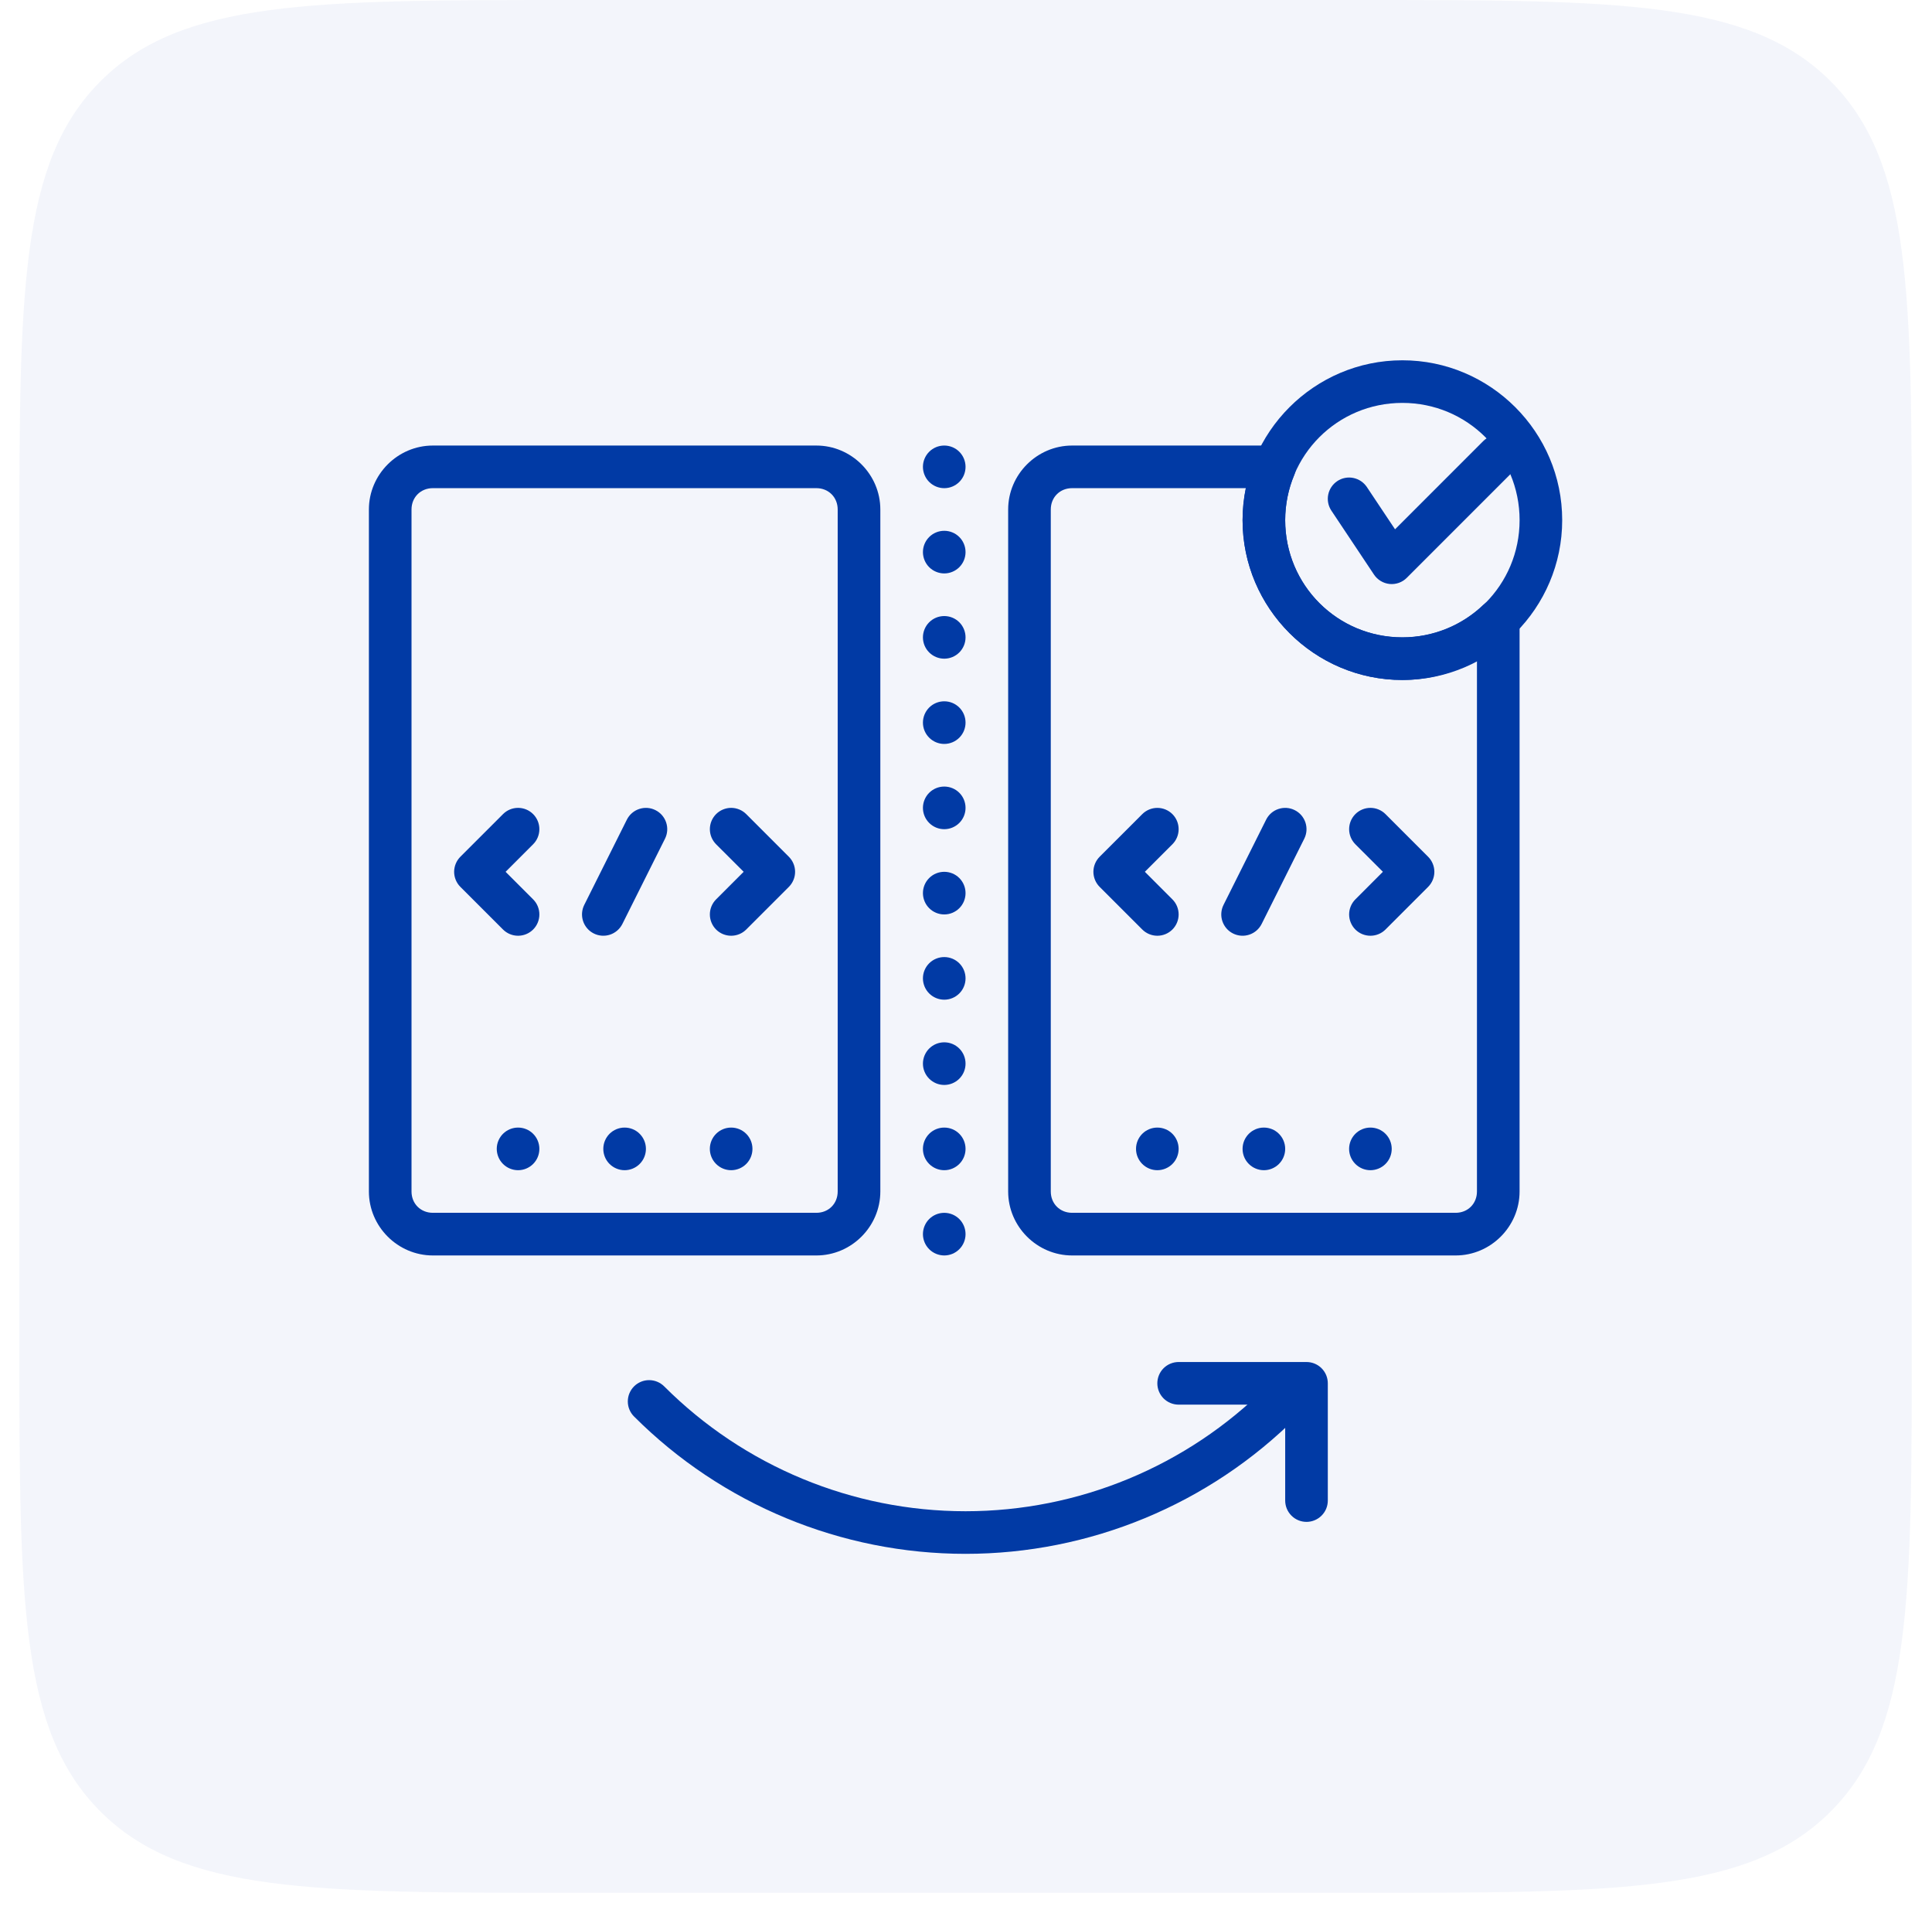 <svg width="85" height="84" viewBox="0 0 85 84" fill="none" xmlns="http://www.w3.org/2000/svg">
<path d="M0.852 24.39C0.852 12.893 0.852 7.144 4.423 3.572C7.995 0 13.744 0 25.242 0H59.719C71.217 0 76.966 0 80.538 3.572C84.11 7.144 84.11 12.893 84.11 24.39V58.868C84.11 70.366 84.11 76.114 80.538 79.686C76.966 83.258 71.217 83.258 59.719 83.258H25.242C13.744 83.258 7.995 83.258 4.423 79.686C0.852 76.114 0.852 70.366 0.852 58.868V24.39Z" fill="#013AA5" fill-opacity="0.05"/>
<path d="M51.856 59.91C51.732 59.91 51.611 59.934 51.497 59.981C51.383 60.028 51.279 60.097 51.192 60.184C51.105 60.271 51.036 60.375 50.989 60.488C50.942 60.602 50.918 60.724 50.918 60.847C50.918 60.971 50.942 61.092 50.989 61.206C51.036 61.32 51.105 61.423 51.192 61.511C51.279 61.598 51.383 61.667 51.497 61.714C51.611 61.761 51.732 61.785 51.856 61.785H56.543V66.004C56.543 66.252 56.642 66.491 56.818 66.667C56.993 66.843 57.232 66.942 57.48 66.942C57.603 66.942 57.725 66.918 57.839 66.87C57.953 66.823 58.056 66.754 58.143 66.667C58.23 66.58 58.3 66.477 58.347 66.363C58.394 66.249 58.418 66.127 58.418 66.004V60.847C58.418 60.724 58.394 60.602 58.347 60.488C58.3 60.375 58.23 60.271 58.143 60.184C58.056 60.097 57.953 60.028 57.839 59.981C57.725 59.934 57.603 59.91 57.48 59.91H51.856ZM47.168 19.598C45.626 19.598 44.355 20.868 44.355 22.41V52.41C44.355 53.952 45.626 55.223 47.168 55.223H64.043C65.584 55.223 66.855 53.952 66.855 52.41V27.272C66.855 27.088 66.801 26.908 66.699 26.755C66.598 26.602 66.454 26.482 66.285 26.41C66.116 26.338 65.929 26.317 65.749 26.35C65.568 26.383 65.401 26.469 65.268 26.596C64.309 27.518 63.03 28.034 61.699 28.035C58.84 28.035 56.542 25.738 56.542 22.879C56.544 22.198 56.679 21.525 56.942 20.897C57.002 20.755 57.025 20.6 57.011 20.446C56.996 20.292 56.943 20.145 56.858 20.016C56.772 19.887 56.656 19.782 56.52 19.709C56.384 19.636 56.232 19.598 56.078 19.598H47.168ZM47.168 21.472H54.814C54.719 21.934 54.669 22.404 54.668 22.877V22.879C54.668 26.751 57.827 29.91 61.699 29.91H61.7C62.858 29.909 63.974 29.594 64.98 29.06V52.41C64.98 52.946 64.578 53.347 64.043 53.347H47.168C46.632 53.347 46.23 52.946 46.23 52.41V22.41C46.23 21.874 46.632 21.472 47.168 21.472Z" fill="#013AA5"/>
<path d="M56.247 35.584C56.13 35.622 56.022 35.684 55.929 35.764C55.836 35.845 55.76 35.943 55.705 36.053L53.83 39.803C53.719 40.026 53.7 40.283 53.779 40.519C53.858 40.755 54.026 40.95 54.249 41.061C54.471 41.172 54.728 41.191 54.964 41.112C55.2 41.034 55.395 40.865 55.507 40.642L57.382 36.892C57.437 36.782 57.47 36.662 57.479 36.54C57.487 36.417 57.472 36.293 57.433 36.177C57.394 36.06 57.332 35.952 57.252 35.859C57.171 35.766 57.073 35.69 56.962 35.635C56.74 35.523 56.483 35.505 56.247 35.584ZM60.293 35.535C60.044 35.535 59.806 35.634 59.63 35.81C59.455 35.986 59.356 36.224 59.356 36.473C59.356 36.721 59.455 36.96 59.63 37.136L60.842 38.347L59.63 39.56C59.455 39.736 59.356 39.974 59.356 40.223C59.356 40.471 59.455 40.71 59.63 40.886C59.717 40.973 59.821 41.042 59.934 41.089C60.048 41.136 60.17 41.16 60.293 41.16C60.417 41.16 60.538 41.136 60.652 41.089C60.766 41.042 60.869 40.973 60.956 40.886L62.831 39.011C62.918 38.924 62.987 38.821 63.034 38.707C63.082 38.593 63.106 38.471 63.106 38.348C63.106 38.225 63.082 38.103 63.034 37.989C62.987 37.875 62.918 37.772 62.831 37.685L60.956 35.81C60.869 35.723 60.766 35.654 60.652 35.607C60.538 35.559 60.416 35.535 60.293 35.535ZM50.256 35.81L48.38 37.685C48.293 37.772 48.224 37.875 48.177 37.989C48.13 38.103 48.105 38.225 48.105 38.348C48.105 38.471 48.13 38.593 48.177 38.707C48.224 38.821 48.293 38.924 48.38 39.011L50.256 40.886C50.431 41.061 50.67 41.16 50.918 41.16C51.167 41.16 51.405 41.061 51.581 40.886C51.757 40.71 51.855 40.471 51.855 40.223C51.855 39.974 51.757 39.736 51.581 39.56L50.369 38.347L51.581 37.136C51.757 36.96 51.855 36.721 51.855 36.473C51.855 36.224 51.757 35.986 51.581 35.81C51.405 35.635 51.167 35.536 50.918 35.536C50.67 35.536 50.431 35.635 50.256 35.81Z" fill="#013AA5"/>
<path d="M51.855 50.535C51.855 50.658 51.831 50.78 51.784 50.894C51.737 51.008 51.668 51.111 51.581 51.198C51.494 51.285 51.391 51.354 51.277 51.401C51.163 51.448 51.041 51.473 50.918 51.473C50.669 51.473 50.431 51.374 50.255 51.198C50.079 51.022 49.98 50.784 49.98 50.535C49.98 50.286 50.079 50.048 50.255 49.872C50.431 49.696 50.669 49.598 50.918 49.598C51.167 49.598 51.405 49.696 51.581 49.872C51.757 50.048 51.855 50.286 51.855 50.535ZM56.543 50.535C56.543 50.784 56.444 51.022 56.268 51.198C56.093 51.374 55.854 51.473 55.605 51.473C55.482 51.473 55.36 51.448 55.247 51.401C55.133 51.354 55.03 51.285 54.943 51.198C54.855 51.111 54.786 51.008 54.739 50.894C54.692 50.78 54.668 50.658 54.668 50.535C54.668 50.286 54.767 50.048 54.943 49.872C55.118 49.696 55.357 49.598 55.605 49.598C55.854 49.598 56.093 49.696 56.268 49.872C56.444 50.048 56.543 50.286 56.543 50.535ZM61.23 50.535C61.23 50.658 61.206 50.78 61.159 50.894C61.112 51.008 61.043 51.111 60.956 51.198C60.869 51.285 60.766 51.354 60.652 51.401C60.538 51.448 60.416 51.473 60.293 51.473C60.044 51.473 59.806 51.374 59.63 51.198C59.454 51.022 59.355 50.784 59.355 50.535C59.355 50.286 59.454 50.048 59.63 49.872C59.806 49.696 60.044 49.598 60.293 49.598C60.416 49.598 60.538 49.622 60.652 49.669C60.766 49.716 60.869 49.785 60.956 49.872C61.043 49.959 61.112 50.063 61.159 50.176C61.206 50.29 61.23 50.412 61.23 50.535Z" fill="#013AA5"/>
<path d="M19.043 19.598C17.501 19.598 16.23 20.868 16.23 22.41V52.41C16.23 53.952 17.501 55.223 19.043 55.223H35.918C37.459 55.223 38.731 53.952 38.731 52.41V22.41C38.731 20.868 37.459 19.598 35.918 19.598H19.043ZM19.043 21.472H35.918C36.453 21.472 36.855 21.874 36.855 22.41V52.41C36.855 52.946 36.453 53.347 35.918 53.347H19.043C18.507 53.347 18.105 52.946 18.105 52.41V22.41C18.105 21.874 18.507 21.472 19.043 21.472Z" fill="#013AA5"/>
<path d="M28.837 35.635C28.615 35.523 28.358 35.505 28.122 35.584C27.886 35.662 27.691 35.831 27.58 36.053L25.705 39.803C25.65 39.913 25.617 40.033 25.608 40.156C25.6 40.279 25.615 40.402 25.654 40.519C25.693 40.636 25.755 40.744 25.836 40.837C25.916 40.93 26.015 41.006 26.125 41.061C26.347 41.172 26.604 41.19 26.84 41.112C27.075 41.033 27.27 40.865 27.382 40.642L29.257 36.892C29.312 36.782 29.345 36.662 29.354 36.54C29.362 36.417 29.347 36.293 29.308 36.177C29.269 36.06 29.207 35.952 29.127 35.859C29.046 35.766 28.948 35.69 28.837 35.635ZM31.505 35.81C31.33 35.986 31.231 36.224 31.231 36.473C31.231 36.721 31.33 36.96 31.505 37.136L32.718 38.347L31.505 39.56C31.33 39.736 31.231 39.974 31.231 40.223C31.231 40.471 31.33 40.71 31.505 40.886C31.592 40.973 31.696 41.042 31.809 41.089C31.923 41.136 32.045 41.16 32.168 41.16C32.292 41.16 32.413 41.136 32.527 41.089C32.641 41.042 32.744 40.973 32.831 40.886L34.706 39.011C34.793 38.924 34.862 38.821 34.909 38.707C34.957 38.593 34.981 38.471 34.981 38.348C34.981 38.225 34.957 38.103 34.909 37.989C34.862 37.875 34.793 37.772 34.706 37.685L32.831 35.81C32.744 35.723 32.641 35.654 32.527 35.607C32.413 35.56 32.292 35.535 32.168 35.535C32.045 35.535 31.923 35.56 31.809 35.607C31.696 35.654 31.592 35.723 31.505 35.81ZM22.793 35.535C22.545 35.535 22.306 35.634 22.131 35.81L20.255 37.685C20.168 37.772 20.099 37.875 20.052 37.989C20.005 38.103 19.98 38.225 19.98 38.348C19.98 38.471 20.005 38.593 20.052 38.707C20.099 38.821 20.168 38.924 20.255 39.011L22.131 40.886C22.306 41.061 22.545 41.16 22.793 41.16C23.042 41.16 23.28 41.061 23.456 40.886C23.632 40.71 23.73 40.471 23.73 40.223C23.73 39.974 23.632 39.736 23.456 39.56L22.244 38.348L23.456 37.136C23.632 36.96 23.73 36.721 23.73 36.473C23.73 36.224 23.632 35.986 23.456 35.81C23.28 35.634 23.042 35.535 22.793 35.535Z" fill="#013AA5"/>
<path d="M23.73 50.535C23.73 50.784 23.632 51.022 23.456 51.198C23.28 51.374 23.042 51.473 22.793 51.473C22.67 51.473 22.548 51.448 22.434 51.401C22.32 51.354 22.217 51.285 22.13 51.198C22.043 51.111 21.974 51.008 21.927 50.894C21.88 50.78 21.855 50.658 21.855 50.535C21.855 50.286 21.954 50.048 22.13 49.872C22.306 49.696 22.544 49.598 22.793 49.598C23.042 49.598 23.28 49.696 23.456 49.872C23.632 50.048 23.73 50.286 23.73 50.535ZM28.418 50.535C28.418 50.784 28.319 51.022 28.143 51.198C27.968 51.374 27.729 51.473 27.48 51.473C27.357 51.473 27.235 51.448 27.122 51.401C27.008 51.354 26.905 51.285 26.817 51.198C26.73 51.111 26.661 51.008 26.614 50.894C26.567 50.78 26.543 50.658 26.543 50.535C26.543 50.286 26.642 50.048 26.817 49.872C26.993 49.696 27.232 49.598 27.48 49.598C27.729 49.598 27.968 49.696 28.143 49.872C28.319 50.048 28.418 50.286 28.418 50.535ZM33.105 50.535C33.105 50.658 33.081 50.78 33.034 50.894C32.987 51.008 32.918 51.111 32.831 51.198C32.744 51.285 32.641 51.354 32.527 51.401C32.413 51.448 32.291 51.473 32.168 51.473C31.919 51.473 31.681 51.374 31.505 51.198C31.329 51.022 31.23 50.784 31.23 50.535C31.23 50.286 31.329 50.048 31.505 49.872C31.681 49.696 31.919 49.598 32.168 49.598C32.417 49.598 32.655 49.696 32.831 49.872C33.007 50.048 33.105 50.286 33.105 50.535Z" fill="#013AA5"/>
<path d="M61.699 15.848C57.827 15.848 54.668 19.007 54.668 22.879C54.668 26.751 57.827 29.91 61.699 29.91C65.571 29.91 68.73 26.751 68.73 22.879C68.73 19.007 65.571 15.848 61.699 15.848ZM61.699 17.722C64.558 17.722 66.856 20.02 66.856 22.879C66.856 25.738 64.558 28.035 61.699 28.035C58.84 28.035 56.543 25.738 56.543 22.879C56.543 20.02 58.84 17.722 61.699 17.722Z" fill="#013AA5"/>
<path d="M65.255 19.403L61.376 23.282L60.135 21.421C59.997 21.215 59.782 21.072 59.539 21.023C59.295 20.974 59.042 21.024 58.835 21.162C58.629 21.3 58.485 21.514 58.436 21.758C58.387 22.001 58.437 22.254 58.575 22.461L60.45 25.274C60.526 25.389 60.628 25.486 60.747 25.557C60.866 25.629 60.999 25.673 61.137 25.687C61.275 25.701 61.414 25.683 61.545 25.637C61.676 25.59 61.794 25.515 61.892 25.417L66.58 20.729C66.667 20.642 66.737 20.539 66.784 20.425C66.831 20.311 66.855 20.189 66.855 20.066C66.855 19.943 66.831 19.821 66.784 19.707C66.737 19.594 66.667 19.49 66.58 19.403C66.404 19.228 66.166 19.129 65.918 19.129C65.669 19.129 65.431 19.228 65.255 19.403Z" fill="#013AA5"/>
<path d="M42.48 20.535C42.48 20.784 42.382 21.022 42.206 21.198C42.03 21.374 41.792 21.473 41.543 21.473C41.42 21.473 41.298 21.448 41.184 21.401C41.071 21.354 40.967 21.285 40.88 21.198C40.793 21.111 40.724 21.008 40.677 20.894C40.63 20.78 40.605 20.658 40.605 20.535C40.605 20.287 40.704 20.048 40.88 19.872C41.056 19.696 41.294 19.598 41.543 19.598C41.792 19.598 42.03 19.696 42.206 19.872C42.382 20.048 42.48 20.287 42.48 20.535ZM42.48 24.285C42.48 24.534 42.382 24.772 42.206 24.948C42.03 25.124 41.792 25.223 41.543 25.223C41.42 25.223 41.298 25.198 41.184 25.151C41.071 25.104 40.967 25.035 40.88 24.948C40.793 24.861 40.724 24.758 40.677 24.644C40.63 24.53 40.605 24.408 40.605 24.285C40.605 24.037 40.704 23.798 40.88 23.622C41.056 23.446 41.294 23.348 41.543 23.348C41.792 23.348 42.03 23.446 42.206 23.622C42.382 23.798 42.48 24.037 42.48 24.285ZM42.48 28.035C42.48 28.284 42.382 28.522 42.206 28.698C42.03 28.874 41.792 28.973 41.543 28.973C41.294 28.973 41.056 28.874 40.88 28.698C40.704 28.522 40.605 28.284 40.605 28.035C40.605 27.912 40.63 27.79 40.677 27.676C40.724 27.563 40.793 27.459 40.88 27.372C40.967 27.285 41.071 27.216 41.184 27.169C41.298 27.122 41.42 27.098 41.543 27.098C41.792 27.098 42.03 27.196 42.206 27.372C42.382 27.548 42.48 27.787 42.48 28.035ZM42.48 31.785C42.48 32.034 42.382 32.272 42.206 32.448C42.03 32.624 41.792 32.723 41.543 32.723C41.294 32.723 41.056 32.624 40.88 32.448C40.704 32.272 40.605 32.034 40.605 31.785C40.605 31.662 40.63 31.54 40.677 31.426C40.724 31.313 40.793 31.209 40.88 31.122C40.967 31.035 41.071 30.966 41.184 30.919C41.298 30.872 41.42 30.848 41.543 30.848C41.792 30.848 42.03 30.946 42.206 31.122C42.382 31.298 42.48 31.537 42.48 31.785ZM42.48 35.535C42.48 35.784 42.382 36.022 42.206 36.198C42.03 36.374 41.792 36.473 41.543 36.473C41.294 36.473 41.056 36.374 40.88 36.198C40.704 36.022 40.605 35.784 40.605 35.535C40.605 35.412 40.63 35.29 40.677 35.176C40.724 35.063 40.793 34.959 40.88 34.872C40.967 34.785 41.071 34.716 41.184 34.669C41.298 34.622 41.42 34.598 41.543 34.598C41.792 34.598 42.03 34.696 42.206 34.872C42.382 35.048 42.48 35.286 42.48 35.535ZM42.48 39.285C42.48 39.534 42.382 39.772 42.206 39.948C42.03 40.124 41.792 40.223 41.543 40.223C41.42 40.223 41.298 40.198 41.184 40.151C41.071 40.104 40.967 40.035 40.88 39.948C40.793 39.861 40.724 39.758 40.677 39.644C40.63 39.53 40.605 39.408 40.605 39.285C40.605 39.036 40.704 38.798 40.88 38.622C41.056 38.446 41.294 38.348 41.543 38.348C41.792 38.348 42.03 38.446 42.206 38.622C42.382 38.798 42.48 39.036 42.48 39.285ZM42.48 43.035C42.48 43.284 42.382 43.522 42.206 43.698C42.03 43.874 41.792 43.973 41.543 43.973C41.42 43.973 41.298 43.948 41.184 43.901C41.071 43.854 40.967 43.785 40.88 43.698C40.793 43.611 40.724 43.508 40.677 43.394C40.63 43.28 40.605 43.158 40.605 43.035C40.605 42.786 40.704 42.548 40.88 42.372C41.056 42.196 41.294 42.098 41.543 42.098C41.792 42.098 42.03 42.196 42.206 42.372C42.382 42.548 42.48 42.786 42.48 43.035ZM42.48 46.785C42.48 47.034 42.382 47.272 42.206 47.448C42.03 47.624 41.792 47.723 41.543 47.723C41.294 47.723 41.056 47.624 40.88 47.448C40.704 47.272 40.605 47.034 40.605 46.785C40.605 46.662 40.63 46.54 40.677 46.426C40.724 46.313 40.793 46.209 40.88 46.122C40.967 46.035 41.071 45.966 41.184 45.919C41.298 45.872 41.42 45.848 41.543 45.848C41.792 45.848 42.03 45.946 42.206 46.122C42.382 46.298 42.48 46.536 42.48 46.785ZM42.48 50.535C42.48 50.784 42.382 51.022 42.206 51.198C42.03 51.374 41.792 51.473 41.543 51.473C41.294 51.473 41.056 51.374 40.88 51.198C40.704 51.022 40.605 50.784 40.605 50.535C40.605 50.412 40.63 50.29 40.677 50.176C40.724 50.063 40.793 49.959 40.88 49.872C40.967 49.785 41.071 49.716 41.184 49.669C41.298 49.622 41.42 49.598 41.543 49.598C41.792 49.598 42.03 49.696 42.206 49.872C42.382 50.048 42.48 50.286 42.48 50.535ZM42.48 54.285C42.48 54.534 42.382 54.772 42.206 54.948C42.03 55.124 41.792 55.223 41.543 55.223C41.42 55.223 41.298 55.198 41.184 55.151C41.071 55.104 40.967 55.035 40.88 54.948C40.793 54.861 40.724 54.758 40.677 54.644C40.63 54.53 40.605 54.408 40.605 54.285C40.605 54.162 40.63 54.04 40.677 53.926C40.724 53.813 40.793 53.709 40.88 53.622C40.967 53.535 41.071 53.466 41.184 53.419C41.298 53.372 41.42 53.348 41.543 53.348C41.792 53.348 42.03 53.446 42.206 53.622C42.382 53.798 42.48 54.036 42.48 54.285Z" fill="#013AA5"/>
<path d="M27.896 60.981C27.809 61.068 27.74 61.172 27.692 61.286C27.645 61.399 27.621 61.521 27.621 61.644C27.621 61.768 27.645 61.89 27.692 62.003C27.74 62.117 27.809 62.221 27.896 62.307C31.764 66.175 37.009 68.348 42.479 68.348C47.949 68.348 53.196 66.175 57.063 62.307C57.15 62.221 57.219 62.117 57.267 62.003C57.314 61.89 57.338 61.768 57.338 61.644C57.338 61.521 57.314 61.399 57.267 61.286C57.219 61.172 57.15 61.068 57.063 60.981C56.887 60.806 56.649 60.707 56.401 60.707C56.152 60.707 55.914 60.806 55.738 60.981C52.221 64.498 47.452 66.474 42.479 66.474C37.506 66.474 32.738 64.498 29.221 60.981C29.045 60.806 28.807 60.707 28.558 60.707C28.31 60.707 28.072 60.806 27.896 60.981Z" fill="#013AA5"/>
</svg>
